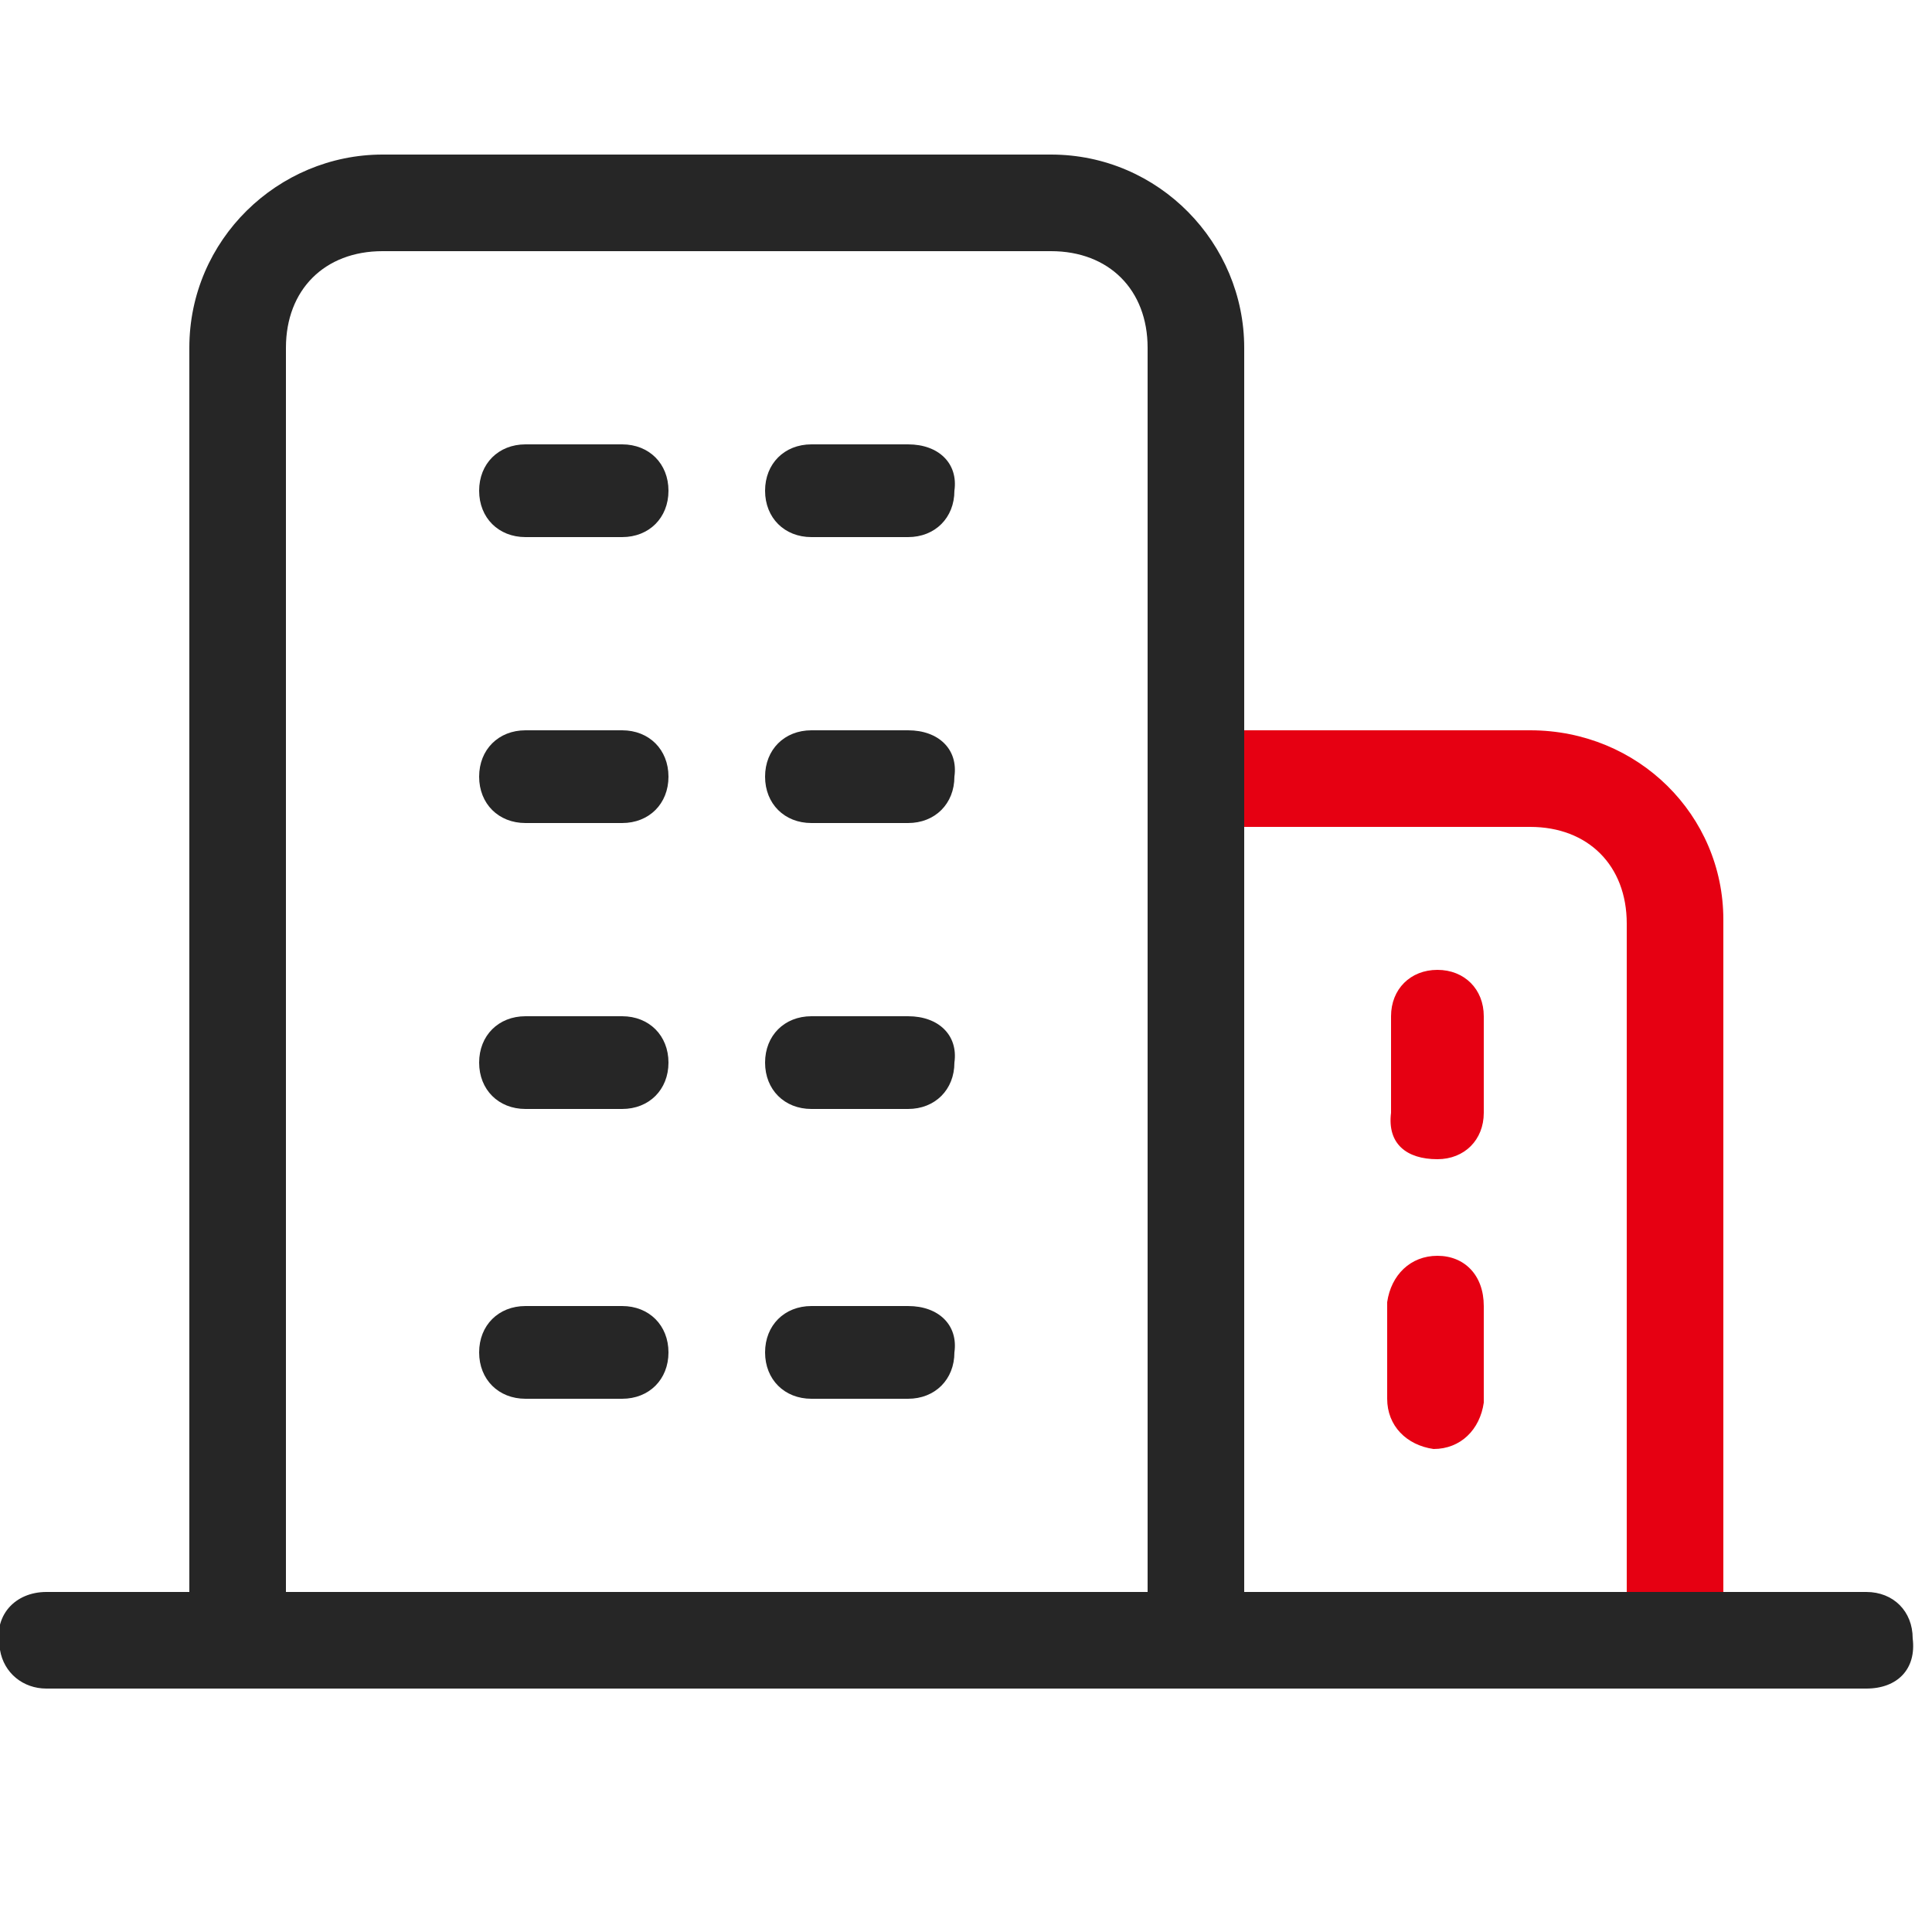 <?xml version="1.0" encoding="utf-8"?>
<!-- Generator: Adobe Illustrator 22.0.0, SVG Export Plug-In . SVG Version: 6.00 Build 0)  -->
<svg version="1.1" id="_x34_" xmlns="http://www.w3.org/2000/svg" xmlns:xlink="http://www.w3.org/1999/xlink" x="0px" y="0px"
	 viewBox="0 0 50 50" style="enable-background:new 0 0 50 50;" xml:space="preserve">
<style type="text/css">
	.st0{fill:#E60012;}
	.st1{fill:#262626;}
</style>
<g>
	<path class="st0" d="M39.6,18.9h-9.9v24.8h14.9V23.8C44.6,21.1,42.4,18.9,39.6,18.9z M42.1,41.2h-9.9V21.4h7.4c1.5,0,2.5,1,2.5,2.5
		V41.2z"/>
	<path class="st0" d="M37.2,30c0.7,0,1.2-0.5,1.2-1.2l0-2.5c0-0.7-0.5-1.2-1.2-1.2c-0.7,0-1.2,0.5-1.2,1.2l0,2.5
		C35.9,29.6,36.4,30,37.2,30z"/>
	<path class="st0" d="M37.2,32.5c-0.7,0-1.2,0.5-1.3,1.2l0,2.5c0,0.7,0.5,1.2,1.2,1.3c0.7,0,1.2-0.5,1.3-1.2l0-2.5
		C38.4,33,37.9,32.5,37.2,32.5z"/>
</g>
<g>
	<path class="st1" d="M16.1,11.5h-2.5c-0.7,0-1.2,0.5-1.2,1.2c0,0.7,0.5,1.2,1.2,1.2h2.5c0.7,0,1.2-0.5,1.2-1.2
		C17.3,12,16.8,11.5,16.1,11.5z"/>
	<path class="st1" d="M23.5,11.5h-2.5c-0.7,0-1.2,0.5-1.2,1.2c0,0.7,0.5,1.2,1.2,1.2h2.5c0.7,0,1.2-0.5,1.2-1.2
		C24.8,12,24.3,11.5,23.5,11.5z"/>
	<path class="st1" d="M16.1,18.9h-2.5c-0.7,0-1.2,0.5-1.2,1.2c0,0.7,0.5,1.2,1.2,1.2h2.5c0.7,0,1.2-0.5,1.2-1.2
		C17.3,19.4,16.8,18.9,16.1,18.9z"/>
	<path class="st1" d="M23.5,18.9h-2.5c-0.7,0-1.2,0.5-1.2,1.2c0,0.7,0.5,1.2,1.2,1.2h2.5c0.7,0,1.2-0.5,1.2-1.2
		C24.8,19.4,24.3,18.9,23.5,18.9z"/>
	<path class="st1" d="M16.1,26.3h-2.5c-0.7,0-1.2,0.5-1.2,1.2c0,0.7,0.5,1.2,1.2,1.2h2.5c0.7,0,1.2-0.5,1.2-1.2
		C17.3,26.8,16.8,26.3,16.1,26.3z"/>
	<path class="st1" d="M23.5,26.3h-2.5c-0.7,0-1.2,0.5-1.2,1.2c0,0.7,0.5,1.2,1.2,1.2h2.5c0.7,0,1.2-0.5,1.2-1.2
		C24.8,26.8,24.3,26.3,23.5,26.3z"/>
	<path class="st1" d="M16.1,33.8h-2.5c-0.7,0-1.2,0.5-1.2,1.2c0,0.7,0.5,1.2,1.2,1.2h2.5c0.7,0,1.2-0.5,1.2-1.2
		C17.3,34.3,16.8,33.8,16.1,33.8z"/>
	<path class="st1" d="M23.5,33.8h-2.5c-0.7,0-1.2,0.5-1.2,1.2c0,0.7,0.5,1.2,1.2,1.2h2.5c0.7,0,1.2-0.5,1.2-1.2
		C24.8,34.3,24.3,33.8,23.5,33.8z"/>
	<path class="st1" d="M48.3,41.2H32.2V9c0-2.7-2.2-5-5-5H9.9c-2.7,0-5,2.2-5,5v32.2H1.2c-0.8,0-1.4,0.6-1.2,1.5c0.1,0.6,0.6,1,1.2,1
		h3.7h27.3h16.1c0.8,0,1.3-0.5,1.2-1.3C49.5,41.7,49,41.2,48.3,41.2z M7.4,41.2V9c0-1.5,1-2.5,2.5-2.5h17.3c1.5,0,2.5,1,2.5,2.5
		v32.2H7.4z"/>
</g>
<path class="st0" d="M35.9,33.8"/>
</svg>
